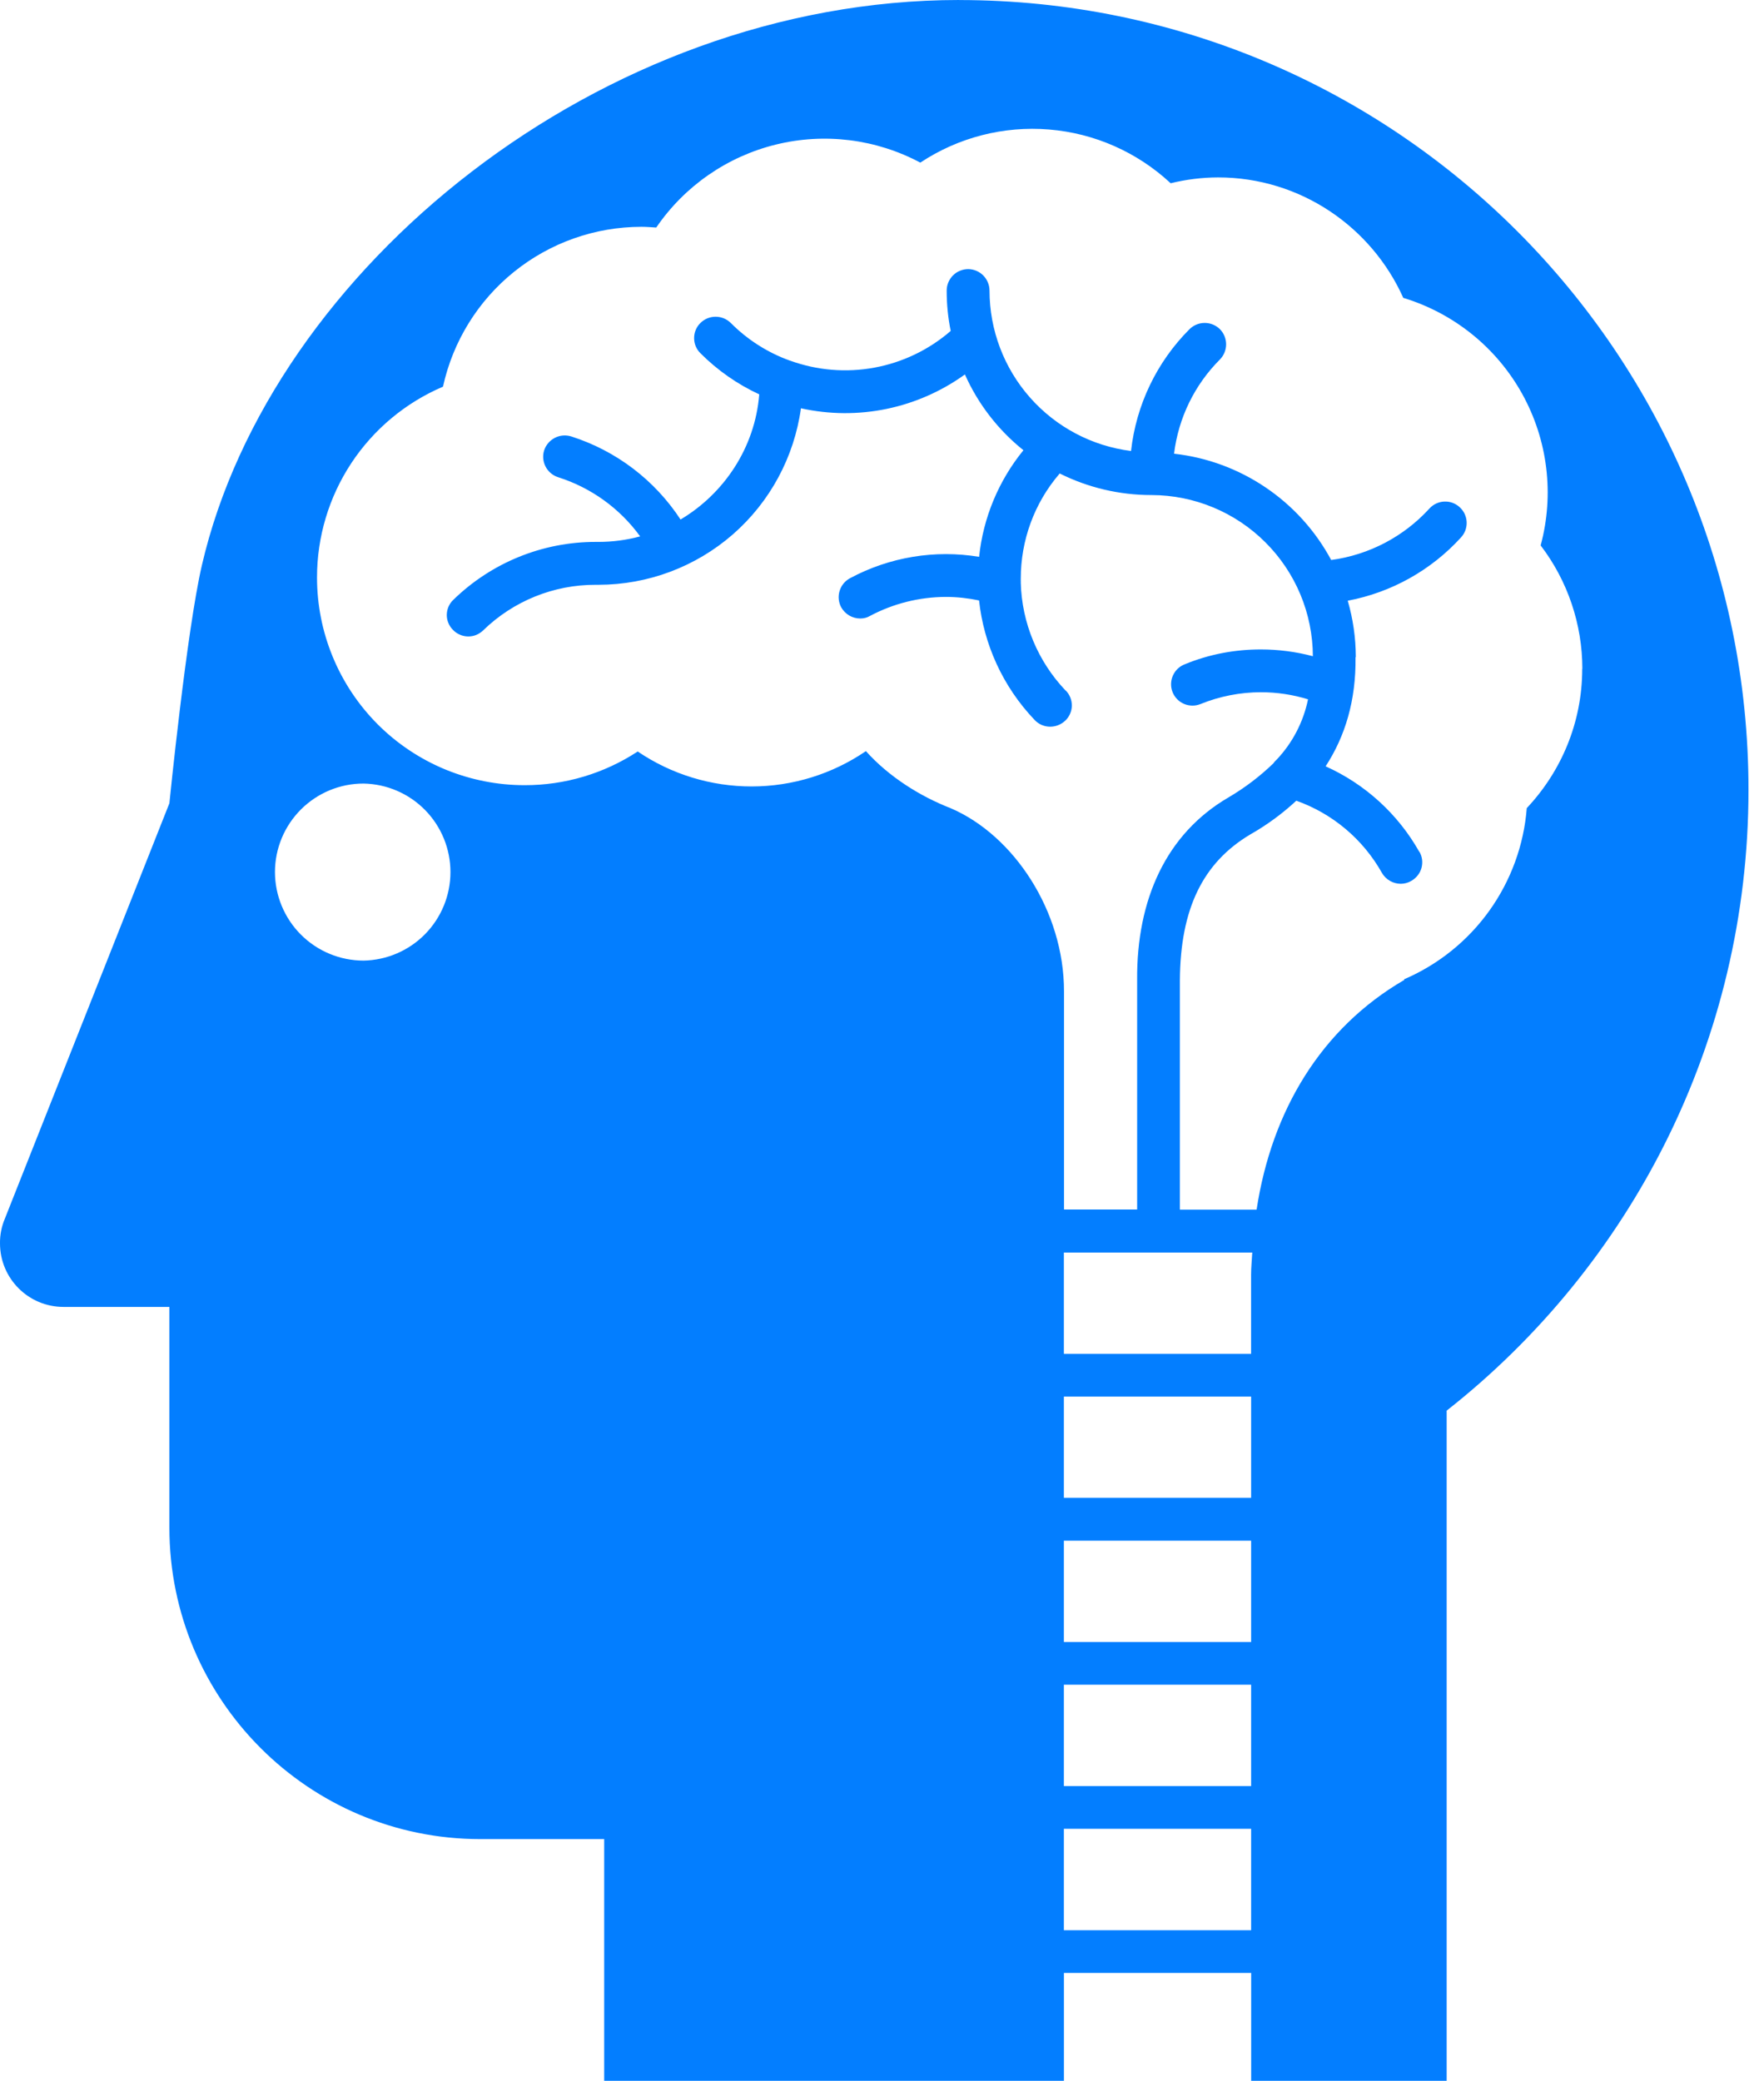 <svg width="39" height="46" viewBox="0 0 39 46" fill="none" xmlns="http://www.w3.org/2000/svg">
<path d="M21.203 0C13.284 0 5.98 5.948 4.463 12.498C4.126 13.954 3.745 17.758 3.745 17.758L0.108 26.94C0.034 27.113 -0.002 27.299 0 27.487C0 28.262 0.627 28.892 1.405 28.892H3.745V33.77C3.745 37.576 6.823 40.657 10.623 40.657H13.358V46H23.522V43.616H27.662V46H31.984V31.185C36.046 27.991 38.657 23.027 38.657 17.46C38.657 7.816 30.847 0.001 21.204 0.001L21.203 0ZM8.039 21.236C7.52 21.236 7.021 21.03 6.653 20.662C6.286 20.295 6.079 19.796 6.079 19.276C6.08 18.757 6.287 18.26 6.655 17.893C7.022 17.527 7.52 17.321 8.039 17.322C8.552 17.332 9.04 17.542 9.399 17.908C9.758 18.274 9.959 18.767 9.959 19.279C9.959 19.792 9.758 20.284 9.399 20.65C9.04 21.016 8.552 21.226 8.039 21.236V21.236ZM23.521 34.06H27.661V36.299H23.521V34.06ZM23.521 30.874H27.661V33.112H23.521V30.874ZM23.521 37.243H27.661V39.485H23.521V37.243ZM23.521 40.429H27.661V42.671H23.521V40.429ZM23.521 27.69H27.686C27.678 27.854 27.66 28.015 27.66 28.184V29.929H23.521L23.521 27.69ZM34.981 14.786C34.981 15.978 34.513 17.06 33.755 17.865C33.691 18.683 33.404 19.467 32.927 20.134C32.449 20.801 31.799 21.324 31.045 21.648V21.664C29.211 22.731 28.115 24.554 27.782 26.741H26.086V21.668C26.097 20.087 26.595 19.074 27.637 18.45C28.006 18.241 28.35 17.989 28.66 17.701C29.464 17.987 30.137 18.555 30.554 19.299C30.596 19.371 30.657 19.431 30.729 19.473C30.801 19.515 30.883 19.537 30.967 19.538C31.048 19.538 31.128 19.517 31.198 19.476C31.253 19.446 31.301 19.405 31.34 19.357C31.38 19.308 31.409 19.252 31.426 19.192C31.443 19.132 31.448 19.069 31.441 19.007C31.433 18.945 31.414 18.885 31.383 18.831H31.379C30.908 17.996 30.182 17.334 29.308 16.941C29.74 16.277 29.98 15.486 29.969 14.536C29.969 14.53 29.975 14.526 29.975 14.519C29.974 14.1 29.914 13.683 29.797 13.28C30.761 13.098 31.64 12.607 32.301 11.881C32.344 11.835 32.376 11.781 32.398 11.723C32.419 11.664 32.429 11.602 32.426 11.539C32.423 11.477 32.407 11.416 32.381 11.359C32.354 11.303 32.316 11.252 32.269 11.21C32.177 11.126 32.055 11.082 31.93 11.088C31.805 11.094 31.688 11.149 31.604 11.241C31.036 11.864 30.267 12.267 29.431 12.38C29.085 11.736 28.588 11.186 27.983 10.777C27.378 10.367 26.683 10.111 25.957 10.03C26.053 9.241 26.41 8.508 26.972 7.946C27.059 7.857 27.108 7.737 27.108 7.612C27.108 7.487 27.059 7.367 26.972 7.278C26.882 7.189 26.761 7.139 26.635 7.139C26.509 7.139 26.387 7.189 26.298 7.278C25.574 8.003 25.119 8.952 25.006 9.97C24.142 9.861 23.348 9.441 22.772 8.788C22.196 8.136 21.878 7.295 21.877 6.425C21.877 6.3 21.827 6.18 21.74 6.091C21.652 6.002 21.533 5.951 21.408 5.949C21.346 5.949 21.284 5.961 21.226 5.985C21.168 6.008 21.115 6.043 21.07 6.088C21.026 6.132 20.991 6.184 20.967 6.242C20.942 6.3 20.93 6.362 20.93 6.425C20.93 6.733 20.96 7.026 21.019 7.316C20.539 7.732 19.957 8.012 19.333 8.127C18.709 8.243 18.066 8.189 17.469 7.973L17.458 7.97C16.968 7.793 16.524 7.509 16.157 7.14C16.067 7.051 15.947 7.002 15.821 7.002C15.695 7.002 15.575 7.051 15.486 7.14C15.441 7.183 15.406 7.236 15.382 7.293C15.358 7.35 15.346 7.412 15.346 7.474C15.346 7.537 15.358 7.598 15.382 7.656C15.406 7.713 15.441 7.765 15.486 7.809C15.862 8.186 16.302 8.494 16.786 8.718C16.692 9.899 16.006 10.914 15.046 11.485C14.476 10.614 13.624 9.966 12.632 9.649C12.511 9.611 12.38 9.621 12.268 9.679C12.155 9.737 12.069 9.837 12.03 9.957C11.993 10.077 12.005 10.206 12.063 10.317C12.121 10.428 12.221 10.512 12.34 10.55C13.068 10.781 13.704 11.239 14.153 11.858C13.852 11.939 13.543 11.98 13.231 11.98H13.174C11.998 11.978 10.868 12.437 10.025 13.258C9.979 13.3 9.943 13.352 9.917 13.409C9.892 13.466 9.879 13.528 9.878 13.591C9.877 13.653 9.889 13.715 9.913 13.773C9.937 13.831 9.972 13.883 10.017 13.927C10.06 13.972 10.111 14.007 10.168 14.031C10.224 14.056 10.285 14.069 10.347 14.07C10.409 14.071 10.47 14.06 10.527 14.037C10.584 14.014 10.636 13.98 10.681 13.937C11.348 13.287 12.243 12.924 13.175 12.928H13.233C14.324 12.927 15.378 12.532 16.201 11.815C17.023 11.098 17.558 10.107 17.708 9.026C18.331 9.164 18.976 9.169 19.6 9.04C20.225 8.911 20.815 8.651 21.333 8.278C21.624 8.931 22.068 9.506 22.627 9.953C22.078 10.626 21.737 11.446 21.647 12.31C20.67 12.148 19.667 12.314 18.794 12.782C18.683 12.841 18.6 12.941 18.563 13.062C18.526 13.182 18.538 13.312 18.597 13.424C18.639 13.499 18.7 13.562 18.774 13.606C18.848 13.65 18.933 13.673 19.019 13.673C19.097 13.673 19.167 13.656 19.235 13.616C19.751 13.342 20.326 13.198 20.91 13.196C21.161 13.196 21.409 13.224 21.646 13.274C21.75 14.234 22.164 15.173 22.877 15.919C22.921 15.966 22.974 16.002 23.032 16.027C23.091 16.052 23.154 16.065 23.217 16.065C23.34 16.065 23.458 16.018 23.548 15.935C23.594 15.893 23.631 15.841 23.656 15.784C23.682 15.727 23.696 15.666 23.697 15.604C23.698 15.541 23.687 15.479 23.664 15.421C23.641 15.363 23.607 15.31 23.563 15.266H23.559C22.945 14.621 22.592 13.772 22.568 12.882C22.568 12.87 22.571 12.86 22.568 12.846V12.794C22.568 11.958 22.857 11.131 23.429 10.467C24.057 10.781 24.75 10.944 25.452 10.944H25.459C26.404 10.946 27.309 11.322 27.977 11.99C28.646 12.657 29.023 13.562 29.026 14.507C28.65 14.407 28.263 14.357 27.874 14.357C27.31 14.357 26.738 14.46 26.187 14.688C26.129 14.711 26.077 14.746 26.032 14.789C25.988 14.833 25.953 14.884 25.929 14.941C25.904 14.998 25.892 15.06 25.891 15.122C25.89 15.184 25.902 15.245 25.925 15.303C25.948 15.361 25.983 15.413 26.026 15.457C26.07 15.502 26.121 15.537 26.178 15.561C26.235 15.586 26.297 15.598 26.359 15.599C26.421 15.6 26.482 15.588 26.54 15.565C26.964 15.393 27.417 15.304 27.875 15.303C28.233 15.303 28.587 15.357 28.919 15.46C28.816 15.961 28.575 16.424 28.224 16.795C28.195 16.82 28.171 16.847 28.15 16.878C27.85 17.167 27.516 17.42 27.156 17.631C25.785 18.432 25.127 19.885 25.141 21.665V26.738H23.524V21.915C23.524 20.143 22.413 18.463 21.014 17.865C20.347 17.606 19.651 17.172 19.144 16.605C18.401 17.113 17.521 17.385 16.621 17.386C15.722 17.387 14.843 17.118 14.099 16.613C13.356 17.101 12.486 17.36 11.598 17.358C10.995 17.358 10.398 17.239 9.841 17.009C9.284 16.778 8.778 16.44 8.352 16.014C7.926 15.587 7.588 15.081 7.358 14.524C7.127 13.967 7.009 13.37 7.009 12.768C7.008 11.869 7.272 10.989 7.767 10.239C8.262 9.489 8.967 8.901 9.794 8.548C10.013 7.547 10.568 6.65 11.366 6.008C12.164 5.365 13.158 5.014 14.183 5.014C14.298 5.014 14.403 5.024 14.509 5.03C15.135 4.114 16.076 3.461 17.154 3.196C18.231 2.931 19.368 3.073 20.347 3.595C21.187 3.038 22.189 2.78 23.194 2.863C24.198 2.945 25.145 3.364 25.882 4.051C26.225 3.967 26.577 3.923 26.93 3.922C28.749 3.922 30.323 5.017 31.025 6.585C32.144 6.924 33.086 7.685 33.653 8.706C34.22 9.728 34.367 10.93 34.062 12.058C34.66 12.841 34.983 13.799 34.984 14.784L34.981 14.786Z" fill="#037EFF"/>
</svg>
